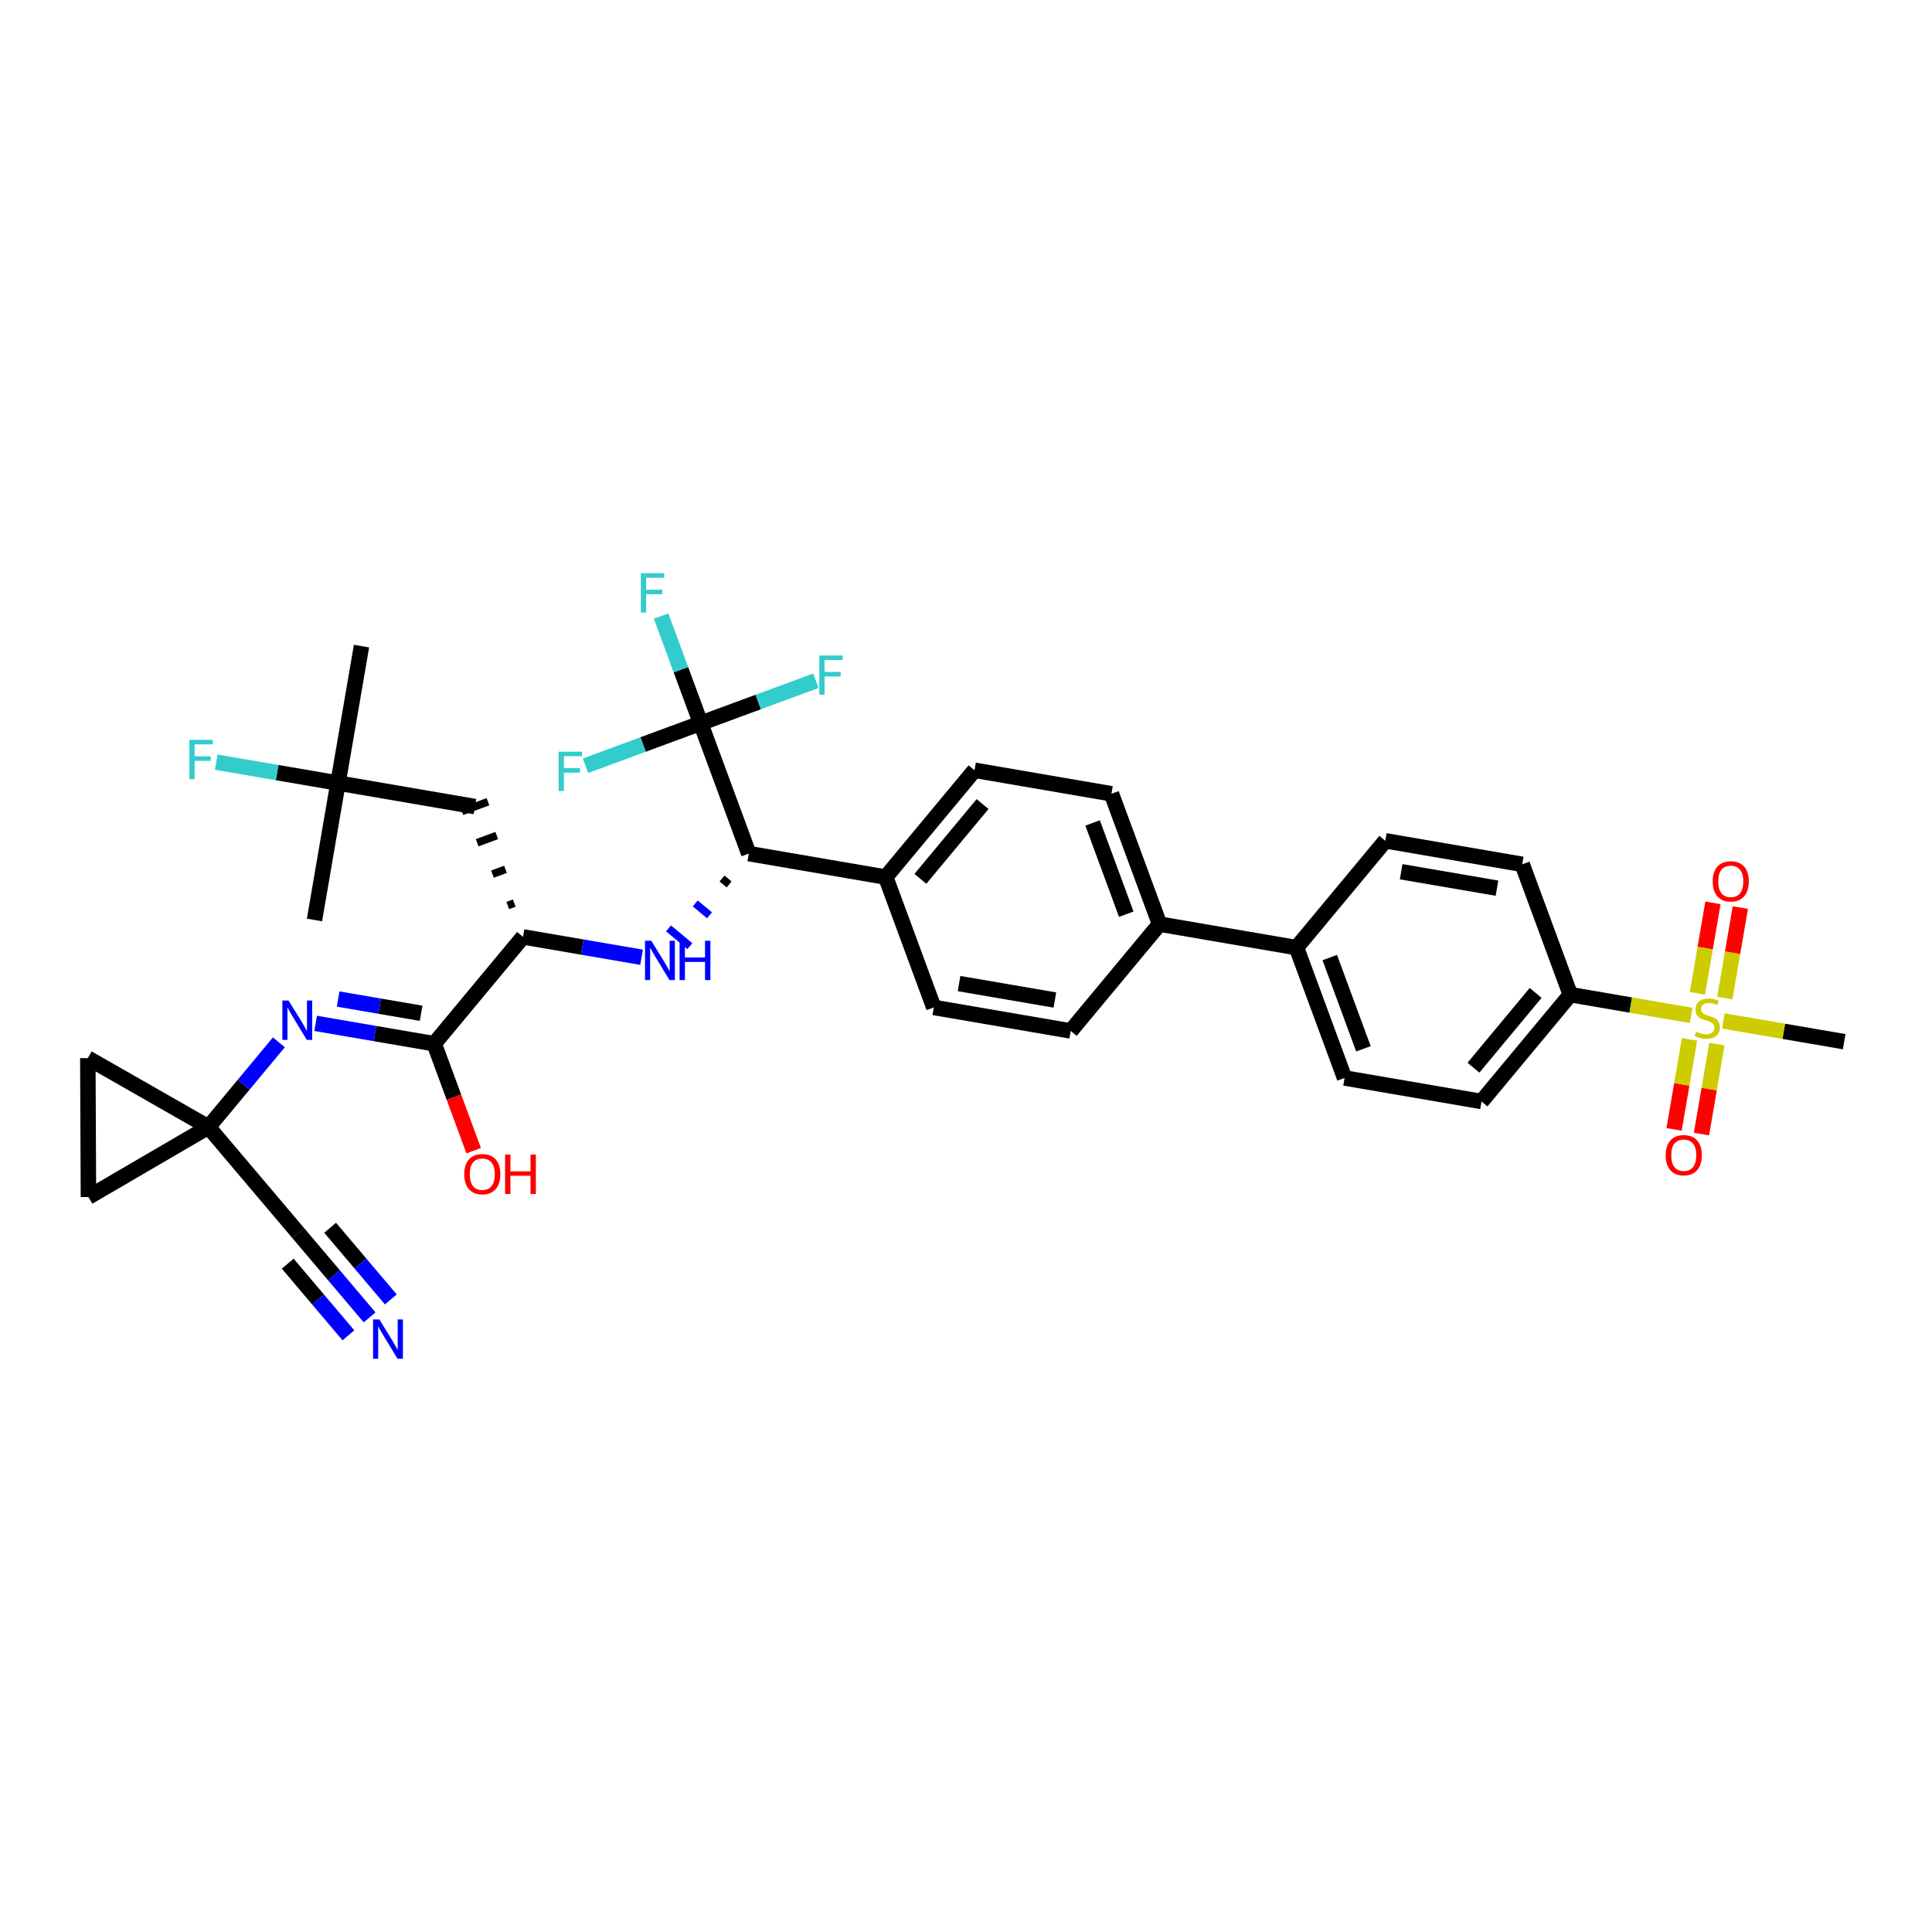 <?xml version='1.0' encoding='iso-8859-1'?>
<svg version='1.1' baseProfile='full'
              xmlns='http://www.w3.org/2000/svg'
                      xmlns:rdkit='http://www.rdkit.org/xml'
                      xmlns:xlink='http://www.w3.org/1999/xlink'
                  xml:space='preserve'
width='250px' height='250px' viewBox='0 0 250 250'>
<!-- END OF HEADER -->
<rect style='opacity:1.0;fill:#FFFFFF;stroke:none' width='250' height='250' x='0' y='0'> </rect>
<path class='bond-0 atom-0 atom-22' d='M 40.694,119.044 L 43.736,101.326' style='fill:none;fill-rule:evenodd;stroke:#000000;stroke-width:2.0px;stroke-linecap:butt;stroke-linejoin:miter;stroke-opacity:1' />
<path class='bond-1 atom-1 atom-22' d='M 46.779,83.608 L 43.736,101.326' style='fill:none;fill-rule:evenodd;stroke:#000000;stroke-width:2.0px;stroke-linecap:butt;stroke-linejoin:miter;stroke-opacity:1' />
<path class='bond-2 atom-2 atom-35' d='M 238.636,134.793 L 230.818,133.451' style='fill:none;fill-rule:evenodd;stroke:#000000;stroke-width:2.0px;stroke-linecap:butt;stroke-linejoin:miter;stroke-opacity:1' />
<path class='bond-2 atom-2 atom-35' d='M 230.818,133.451 L 223,132.108' style='fill:none;fill-rule:evenodd;stroke:#CCCC00;stroke-width:2.0px;stroke-linecap:butt;stroke-linejoin:miter;stroke-opacity:1' />
<path class='bond-3 atom-3 atom-5' d='M 138.551,133.404 L 120.833,130.362' style='fill:none;fill-rule:evenodd;stroke:#000000;stroke-width:2.0px;stroke-linecap:butt;stroke-linejoin:miter;stroke-opacity:1' />
<path class='bond-3 atom-3 atom-5' d='M 136.502,129.404 L 124.1,127.274' style='fill:none;fill-rule:evenodd;stroke:#000000;stroke-width:2.0px;stroke-linecap:butt;stroke-linejoin:miter;stroke-opacity:1' />
<path class='bond-4 atom-3 atom-15' d='M 138.551,133.404 L 150.045,119.581' style='fill:none;fill-rule:evenodd;stroke:#000000;stroke-width:2.0px;stroke-linecap:butt;stroke-linejoin:miter;stroke-opacity:1' />
<path class='bond-5 atom-4 atom-6' d='M 143.821,102.715 L 126.103,99.673' style='fill:none;fill-rule:evenodd;stroke:#000000;stroke-width:2.0px;stroke-linecap:butt;stroke-linejoin:miter;stroke-opacity:1' />
<path class='bond-6 atom-4 atom-15' d='M 143.821,102.715 L 150.045,119.581' style='fill:none;fill-rule:evenodd;stroke:#000000;stroke-width:2.0px;stroke-linecap:butt;stroke-linejoin:miter;stroke-opacity:1' />
<path class='bond-6 atom-4 atom-15' d='M 141.382,106.49 L 145.739,118.296' style='fill:none;fill-rule:evenodd;stroke:#000000;stroke-width:2.0px;stroke-linecap:butt;stroke-linejoin:miter;stroke-opacity:1' />
<path class='bond-7 atom-5 atom-17' d='M 120.833,130.362 L 114.609,113.496' style='fill:none;fill-rule:evenodd;stroke:#000000;stroke-width:2.0px;stroke-linecap:butt;stroke-linejoin:miter;stroke-opacity:1' />
<path class='bond-8 atom-6 atom-17' d='M 126.103,99.673 L 114.609,113.496' style='fill:none;fill-rule:evenodd;stroke:#000000;stroke-width:2.0px;stroke-linecap:butt;stroke-linejoin:miter;stroke-opacity:1' />
<path class='bond-8 atom-6 atom-17' d='M 127.144,104.045 L 119.098,113.721' style='fill:none;fill-rule:evenodd;stroke:#000000;stroke-width:2.0px;stroke-linecap:butt;stroke-linejoin:miter;stroke-opacity:1' />
<path class='bond-9 atom-7 atom-9' d='M 179.258,108.8 L 196.976,111.843' style='fill:none;fill-rule:evenodd;stroke:#000000;stroke-width:2.0px;stroke-linecap:butt;stroke-linejoin:miter;stroke-opacity:1' />
<path class='bond-9 atom-7 atom-9' d='M 181.307,112.8 L 193.71,114.93' style='fill:none;fill-rule:evenodd;stroke:#000000;stroke-width:2.0px;stroke-linecap:butt;stroke-linejoin:miter;stroke-opacity:1' />
<path class='bond-10 atom-7 atom-16' d='M 179.258,108.8 L 167.764,122.623' style='fill:none;fill-rule:evenodd;stroke:#000000;stroke-width:2.0px;stroke-linecap:butt;stroke-linejoin:miter;stroke-opacity:1' />
<path class='bond-11 atom-8 atom-10' d='M 173.988,139.489 L 191.706,142.531' style='fill:none;fill-rule:evenodd;stroke:#000000;stroke-width:2.0px;stroke-linecap:butt;stroke-linejoin:miter;stroke-opacity:1' />
<path class='bond-12 atom-8 atom-16' d='M 173.988,139.489 L 167.764,122.623' style='fill:none;fill-rule:evenodd;stroke:#000000;stroke-width:2.0px;stroke-linecap:butt;stroke-linejoin:miter;stroke-opacity:1' />
<path class='bond-12 atom-8 atom-16' d='M 176.427,135.714 L 172.07,123.908' style='fill:none;fill-rule:evenodd;stroke:#000000;stroke-width:2.0px;stroke-linecap:butt;stroke-linejoin:miter;stroke-opacity:1' />
<path class='bond-13 atom-9 atom-18' d='M 196.976,111.843 L 203.2,128.708' style='fill:none;fill-rule:evenodd;stroke:#000000;stroke-width:2.0px;stroke-linecap:butt;stroke-linejoin:miter;stroke-opacity:1' />
<path class='bond-14 atom-10 atom-18' d='M 191.706,142.531 L 203.2,128.708' style='fill:none;fill-rule:evenodd;stroke:#000000;stroke-width:2.0px;stroke-linecap:butt;stroke-linejoin:miter;stroke-opacity:1' />
<path class='bond-14 atom-10 atom-18' d='M 190.666,138.159 L 198.711,128.483' style='fill:none;fill-rule:evenodd;stroke:#000000;stroke-width:2.0px;stroke-linecap:butt;stroke-linejoin:miter;stroke-opacity:1' />
<path class='bond-15 atom-11 atom-12' d='M 11.364,136.919 L 11.444,154.897' style='fill:none;fill-rule:evenodd;stroke:#000000;stroke-width:2.0px;stroke-linecap:butt;stroke-linejoin:miter;stroke-opacity:1' />
<path class='bond-16 atom-11 atom-23' d='M 11.364,136.919 L 26.973,145.838' style='fill:none;fill-rule:evenodd;stroke:#000000;stroke-width:2.0px;stroke-linecap:butt;stroke-linejoin:miter;stroke-opacity:1' />
<path class='bond-17 atom-12 atom-23' d='M 11.444,154.897 L 26.973,145.838' style='fill:none;fill-rule:evenodd;stroke:#000000;stroke-width:2.0px;stroke-linecap:butt;stroke-linejoin:miter;stroke-opacity:1' />
<path class='bond-18 atom-19 atom-13' d='M 66.544,116.862 L 65.701,117.174' style='fill:none;fill-rule:evenodd;stroke:#000000;stroke-width:1.0px;stroke-linecap:butt;stroke-linejoin:miter;stroke-opacity:1' />
<path class='bond-18 atom-19 atom-13' d='M 65.41,112.49 L 63.723,113.113' style='fill:none;fill-rule:evenodd;stroke:#000000;stroke-width:1.0px;stroke-linecap:butt;stroke-linejoin:miter;stroke-opacity:1' />
<path class='bond-18 atom-19 atom-13' d='M 64.275,108.118 L 61.746,109.052' style='fill:none;fill-rule:evenodd;stroke:#000000;stroke-width:1.0px;stroke-linecap:butt;stroke-linejoin:miter;stroke-opacity:1' />
<path class='bond-18 atom-19 atom-13' d='M 63.141,103.746 L 59.768,104.991' style='fill:none;fill-rule:evenodd;stroke:#000000;stroke-width:1.0px;stroke-linecap:butt;stroke-linejoin:miter;stroke-opacity:1' />
<path class='bond-19 atom-13 atom-22' d='M 61.455,104.369 L 43.736,101.326' style='fill:none;fill-rule:evenodd;stroke:#000000;stroke-width:2.0px;stroke-linecap:butt;stroke-linejoin:miter;stroke-opacity:1' />
<path class='bond-20 atom-14 atom-23' d='M 38.59,159.558 L 26.973,145.838' style='fill:none;fill-rule:evenodd;stroke:#000000;stroke-width:2.0px;stroke-linecap:butt;stroke-linejoin:miter;stroke-opacity:1' />
<path class='bond-21 atom-14 atom-29' d='M 38.59,159.558 L 43.209,165.012' style='fill:none;fill-rule:evenodd;stroke:#000000;stroke-width:2.0px;stroke-linecap:butt;stroke-linejoin:miter;stroke-opacity:1' />
<path class='bond-21 atom-14 atom-29' d='M 43.209,165.012 L 47.827,170.467' style='fill:none;fill-rule:evenodd;stroke:#0000FF;stroke-width:2.0px;stroke-linecap:butt;stroke-linejoin:miter;stroke-opacity:1' />
<path class='bond-21 atom-14 atom-29' d='M 37.232,163.518 L 41.157,168.154' style='fill:none;fill-rule:evenodd;stroke:#000000;stroke-width:2.0px;stroke-linecap:butt;stroke-linejoin:miter;stroke-opacity:1' />
<path class='bond-21 atom-14 atom-29' d='M 41.157,168.154 L 45.083,172.79' style='fill:none;fill-rule:evenodd;stroke:#0000FF;stroke-width:2.0px;stroke-linecap:butt;stroke-linejoin:miter;stroke-opacity:1' />
<path class='bond-21 atom-14 atom-29' d='M 42.719,158.871 L 46.645,163.507' style='fill:none;fill-rule:evenodd;stroke:#000000;stroke-width:2.0px;stroke-linecap:butt;stroke-linejoin:miter;stroke-opacity:1' />
<path class='bond-21 atom-14 atom-29' d='M 46.645,163.507 L 50.571,168.143' style='fill:none;fill-rule:evenodd;stroke:#0000FF;stroke-width:2.0px;stroke-linecap:butt;stroke-linejoin:miter;stroke-opacity:1' />
<path class='bond-22 atom-15 atom-16' d='M 150.045,119.581 L 167.764,122.623' style='fill:none;fill-rule:evenodd;stroke:#000000;stroke-width:2.0px;stroke-linecap:butt;stroke-linejoin:miter;stroke-opacity:1' />
<path class='bond-23 atom-17 atom-20' d='M 114.609,113.496 L 96.891,110.454' style='fill:none;fill-rule:evenodd;stroke:#000000;stroke-width:2.0px;stroke-linecap:butt;stroke-linejoin:miter;stroke-opacity:1' />
<path class='bond-24 atom-18 atom-35' d='M 203.2,128.708 L 211.018,130.051' style='fill:none;fill-rule:evenodd;stroke:#000000;stroke-width:2.0px;stroke-linecap:butt;stroke-linejoin:miter;stroke-opacity:1' />
<path class='bond-24 atom-18 atom-35' d='M 211.018,130.051 L 218.836,131.393' style='fill:none;fill-rule:evenodd;stroke:#CCCC00;stroke-width:2.0px;stroke-linecap:butt;stroke-linejoin:miter;stroke-opacity:1' />
<path class='bond-25 atom-19 atom-21' d='M 67.679,121.234 L 56.185,135.058' style='fill:none;fill-rule:evenodd;stroke:#000000;stroke-width:2.0px;stroke-linecap:butt;stroke-linejoin:miter;stroke-opacity:1' />
<path class='bond-26 atom-19 atom-30' d='M 67.679,121.234 L 75.348,122.551' style='fill:none;fill-rule:evenodd;stroke:#000000;stroke-width:2.0px;stroke-linecap:butt;stroke-linejoin:miter;stroke-opacity:1' />
<path class='bond-26 atom-19 atom-30' d='M 75.348,122.551 L 83.017,123.868' style='fill:none;fill-rule:evenodd;stroke:#0000FF;stroke-width:2.0px;stroke-linecap:butt;stroke-linejoin:miter;stroke-opacity:1' />
<path class='bond-27 atom-20 atom-24' d='M 96.891,110.454 L 90.667,93.588' style='fill:none;fill-rule:evenodd;stroke:#000000;stroke-width:2.0px;stroke-linecap:butt;stroke-linejoin:miter;stroke-opacity:1' />
<path class='bond-28 atom-20 atom-30' d='M 93.429,113.68 L 94.35,114.446' style='fill:none;fill-rule:evenodd;stroke:#000000;stroke-width:1.0px;stroke-linecap:butt;stroke-linejoin:miter;stroke-opacity:1' />
<path class='bond-28 atom-20 atom-30' d='M 89.967,116.906 L 91.81,118.439' style='fill:none;fill-rule:evenodd;stroke:#0000FF;stroke-width:1.0px;stroke-linecap:butt;stroke-linejoin:miter;stroke-opacity:1' />
<path class='bond-28 atom-20 atom-30' d='M 86.505,120.132 L 89.27,122.431' style='fill:none;fill-rule:evenodd;stroke:#0000FF;stroke-width:1.0px;stroke-linecap:butt;stroke-linejoin:miter;stroke-opacity:1' />
<path class='bond-29 atom-21 atom-31' d='M 56.185,135.058 L 48.516,133.741' style='fill:none;fill-rule:evenodd;stroke:#000000;stroke-width:2.0px;stroke-linecap:butt;stroke-linejoin:miter;stroke-opacity:1' />
<path class='bond-29 atom-21 atom-31' d='M 48.516,133.741 L 40.847,132.424' style='fill:none;fill-rule:evenodd;stroke:#0000FF;stroke-width:2.0px;stroke-linecap:butt;stroke-linejoin:miter;stroke-opacity:1' />
<path class='bond-29 atom-21 atom-31' d='M 54.493,131.119 L 49.124,130.197' style='fill:none;fill-rule:evenodd;stroke:#000000;stroke-width:2.0px;stroke-linecap:butt;stroke-linejoin:miter;stroke-opacity:1' />
<path class='bond-29 atom-21 atom-31' d='M 49.124,130.197 L 43.756,129.275' style='fill:none;fill-rule:evenodd;stroke:#0000FF;stroke-width:2.0px;stroke-linecap:butt;stroke-linejoin:miter;stroke-opacity:1' />
<path class='bond-30 atom-21 atom-32' d='M 56.185,135.058 L 58.739,141.978' style='fill:none;fill-rule:evenodd;stroke:#000000;stroke-width:2.0px;stroke-linecap:butt;stroke-linejoin:miter;stroke-opacity:1' />
<path class='bond-30 atom-21 atom-32' d='M 58.739,141.978 L 61.293,148.899' style='fill:none;fill-rule:evenodd;stroke:#FF0000;stroke-width:2.0px;stroke-linecap:butt;stroke-linejoin:miter;stroke-opacity:1' />
<path class='bond-31 atom-22 atom-25' d='M 43.736,101.326 L 35.859,99.974' style='fill:none;fill-rule:evenodd;stroke:#000000;stroke-width:2.0px;stroke-linecap:butt;stroke-linejoin:miter;stroke-opacity:1' />
<path class='bond-31 atom-22 atom-25' d='M 35.859,99.974 L 27.981,98.621' style='fill:none;fill-rule:evenodd;stroke:#33CCCC;stroke-width:2.0px;stroke-linecap:butt;stroke-linejoin:miter;stroke-opacity:1' />
<path class='bond-32 atom-23 atom-31' d='M 26.973,145.838 L 31.53,140.358' style='fill:none;fill-rule:evenodd;stroke:#000000;stroke-width:2.0px;stroke-linecap:butt;stroke-linejoin:miter;stroke-opacity:1' />
<path class='bond-32 atom-23 atom-31' d='M 31.53,140.358 L 36.086,134.878' style='fill:none;fill-rule:evenodd;stroke:#0000FF;stroke-width:2.0px;stroke-linecap:butt;stroke-linejoin:miter;stroke-opacity:1' />
<path class='bond-33 atom-24 atom-26' d='M 90.667,93.588 L 88.107,86.653' style='fill:none;fill-rule:evenodd;stroke:#000000;stroke-width:2.0px;stroke-linecap:butt;stroke-linejoin:miter;stroke-opacity:1' />
<path class='bond-33 atom-24 atom-26' d='M 88.107,86.653 L 85.548,79.717' style='fill:none;fill-rule:evenodd;stroke:#33CCCC;stroke-width:2.0px;stroke-linecap:butt;stroke-linejoin:miter;stroke-opacity:1' />
<path class='bond-34 atom-24 atom-27' d='M 90.667,93.588 L 83.215,96.338' style='fill:none;fill-rule:evenodd;stroke:#000000;stroke-width:2.0px;stroke-linecap:butt;stroke-linejoin:miter;stroke-opacity:1' />
<path class='bond-34 atom-24 atom-27' d='M 83.215,96.338 L 75.764,99.088' style='fill:none;fill-rule:evenodd;stroke:#33CCCC;stroke-width:2.0px;stroke-linecap:butt;stroke-linejoin:miter;stroke-opacity:1' />
<path class='bond-35 atom-24 atom-28' d='M 90.667,93.588 L 98.118,90.838' style='fill:none;fill-rule:evenodd;stroke:#000000;stroke-width:2.0px;stroke-linecap:butt;stroke-linejoin:miter;stroke-opacity:1' />
<path class='bond-35 atom-24 atom-28' d='M 98.118,90.838 L 105.569,88.088' style='fill:none;fill-rule:evenodd;stroke:#33CCCC;stroke-width:2.0px;stroke-linecap:butt;stroke-linejoin:miter;stroke-opacity:1' />
<path class='bond-36 atom-33 atom-35' d='M 221.656,116.831 L 220.651,122.684' style='fill:none;fill-rule:evenodd;stroke:#FF0000;stroke-width:2.0px;stroke-linecap:butt;stroke-linejoin:miter;stroke-opacity:1' />
<path class='bond-36 atom-33 atom-35' d='M 220.651,122.684 L 219.646,128.537' style='fill:none;fill-rule:evenodd;stroke:#CCCC00;stroke-width:2.0px;stroke-linecap:butt;stroke-linejoin:miter;stroke-opacity:1' />
<path class='bond-36 atom-33 atom-35' d='M 225.2,117.44 L 224.195,123.293' style='fill:none;fill-rule:evenodd;stroke:#FF0000;stroke-width:2.0px;stroke-linecap:butt;stroke-linejoin:miter;stroke-opacity:1' />
<path class='bond-36 atom-33 atom-35' d='M 224.195,123.293 L 223.19,129.146' style='fill:none;fill-rule:evenodd;stroke:#CCCC00;stroke-width:2.0px;stroke-linecap:butt;stroke-linejoin:miter;stroke-opacity:1' />
<path class='bond-37 atom-34 atom-35' d='M 220.167,146.749 L 221.167,140.926' style='fill:none;fill-rule:evenodd;stroke:#FF0000;stroke-width:2.0px;stroke-linecap:butt;stroke-linejoin:miter;stroke-opacity:1' />
<path class='bond-37 atom-34 atom-35' d='M 221.167,140.926 L 222.167,135.103' style='fill:none;fill-rule:evenodd;stroke:#CCCC00;stroke-width:2.0px;stroke-linecap:butt;stroke-linejoin:miter;stroke-opacity:1' />
<path class='bond-37 atom-34 atom-35' d='M 216.623,146.141 L 217.623,140.318' style='fill:none;fill-rule:evenodd;stroke:#FF0000;stroke-width:2.0px;stroke-linecap:butt;stroke-linejoin:miter;stroke-opacity:1' />
<path class='bond-37 atom-34 atom-35' d='M 217.623,140.318 L 218.623,134.494' style='fill:none;fill-rule:evenodd;stroke:#CCCC00;stroke-width:2.0px;stroke-linecap:butt;stroke-linejoin:miter;stroke-opacity:1' />
<path  class='atom-25' d='M 24.504 95.738
L 27.532 95.738
L 27.532 96.321
L 25.188 96.321
L 25.188 97.867
L 27.273 97.867
L 27.273 98.456
L 25.188 98.456
L 25.188 100.829
L 24.504 100.829
L 24.504 95.738
' fill='#33CCCC'/>
<path  class='atom-26' d='M 82.929 74.177
L 85.956 74.177
L 85.956 74.759
L 83.612 74.759
L 83.612 76.305
L 85.697 76.305
L 85.697 76.895
L 83.612 76.895
L 83.612 79.268
L 82.929 79.268
L 82.929 74.177
' fill='#33CCCC'/>
<path  class='atom-27' d='M 72.287 97.267
L 75.315 97.267
L 75.315 97.849
L 72.97 97.849
L 72.97 99.395
L 75.056 99.395
L 75.056 99.985
L 72.97 99.985
L 72.97 102.358
L 72.287 102.358
L 72.287 97.267
' fill='#33CCCC'/>
<path  class='atom-28' d='M 106.019 84.818
L 109.046 84.818
L 109.046 85.401
L 106.702 85.401
L 106.702 86.947
L 108.787 86.947
L 108.787 87.536
L 106.702 87.536
L 106.702 89.909
L 106.019 89.909
L 106.019 84.818
' fill='#33CCCC'/>
<path  class='atom-29' d='M 49.082 170.732
L 50.75 173.429
Q 50.916 173.695, 51.182 174.177
Q 51.448 174.658, 51.462 174.687
L 51.462 170.732
L 52.138 170.732
L 52.138 175.823
L 51.441 175.823
L 49.65 172.875
Q 49.441 172.53, 49.218 172.134
Q 49.003 171.739, 48.938 171.617
L 48.938 175.823
L 48.276 175.823
L 48.276 170.732
L 49.082 170.732
' fill='#0000FF'/>
<path  class='atom-30' d='M 84.272 121.731
L 85.94 124.428
Q 86.105 124.694, 86.371 125.176
Q 86.637 125.657, 86.652 125.686
L 86.652 121.731
L 87.328 121.731
L 87.328 126.822
L 86.63 126.822
L 84.84 123.874
Q 84.631 123.529, 84.408 123.133
Q 84.192 122.738, 84.128 122.616
L 84.128 126.822
L 83.466 126.822
L 83.466 121.731
L 84.272 121.731
' fill='#0000FF'/>
<path  class='atom-30' d='M 87.939 121.731
L 88.629 121.731
L 88.629 123.896
L 91.232 123.896
L 91.232 121.731
L 91.923 121.731
L 91.923 126.822
L 91.232 126.822
L 91.232 124.471
L 88.629 124.471
L 88.629 126.822
L 87.939 126.822
L 87.939 121.731
' fill='#0000FF'/>
<path  class='atom-31' d='M 37.341 129.469
L 39.01 132.166
Q 39.175 132.432, 39.441 132.914
Q 39.707 133.396, 39.721 133.425
L 39.721 129.469
L 40.397 129.469
L 40.397 134.561
L 39.7 134.561
L 37.909 131.612
Q 37.701 131.267, 37.478 130.872
Q 37.262 130.476, 37.197 130.354
L 37.197 134.561
L 36.536 134.561
L 36.536 129.469
L 37.341 129.469
' fill='#0000FF'/>
<path  class='atom-32' d='M 60.072 151.938
Q 60.072 150.715, 60.676 150.032
Q 61.28 149.349, 62.409 149.349
Q 63.538 149.349, 64.142 150.032
Q 64.746 150.715, 64.746 151.938
Q 64.746 153.174, 64.135 153.879
Q 63.524 154.577, 62.409 154.577
Q 61.287 154.577, 60.676 153.879
Q 60.072 153.182, 60.072 151.938
M 62.409 154.001
Q 63.186 154.001, 63.603 153.484
Q 64.027 152.959, 64.027 151.938
Q 64.027 150.938, 63.603 150.435
Q 63.186 149.924, 62.409 149.924
Q 61.633 149.924, 61.208 150.427
Q 60.791 150.931, 60.791 151.938
Q 60.791 152.966, 61.208 153.484
Q 61.633 154.001, 62.409 154.001
' fill='#FF0000'/>
<path  class='atom-32' d='M 65.357 149.406
L 66.048 149.406
L 66.048 151.571
L 68.651 151.571
L 68.651 149.406
L 69.341 149.406
L 69.341 154.498
L 68.651 154.498
L 68.651 152.146
L 66.048 152.146
L 66.048 154.498
L 65.357 154.498
L 65.357 149.406
' fill='#FF0000'/>
<path  class='atom-33' d='M 221.624 114.047
Q 221.624 112.824, 222.228 112.141
Q 222.832 111.458, 223.961 111.458
Q 225.09 111.458, 225.694 112.141
Q 226.298 112.824, 226.298 114.047
Q 226.298 115.284, 225.686 115.988
Q 225.075 116.686, 223.961 116.686
Q 222.839 116.686, 222.228 115.988
Q 221.624 115.291, 221.624 114.047
M 223.961 116.111
Q 224.737 116.111, 225.154 115.593
Q 225.579 115.068, 225.579 114.047
Q 225.579 113.047, 225.154 112.544
Q 224.737 112.033, 223.961 112.033
Q 223.184 112.033, 222.76 112.537
Q 222.343 113.04, 222.343 114.047
Q 222.343 115.075, 222.76 115.593
Q 223.184 116.111, 223.961 116.111
' fill='#FF0000'/>
<path  class='atom-34' d='M 215.539 149.483
Q 215.539 148.261, 216.143 147.578
Q 216.747 146.894, 217.876 146.894
Q 219.005 146.894, 219.609 147.578
Q 220.213 148.261, 220.213 149.483
Q 220.213 150.72, 219.602 151.425
Q 218.99 152.122, 217.876 152.122
Q 216.754 152.122, 216.143 151.425
Q 215.539 150.727, 215.539 149.483
M 217.876 151.547
Q 218.652 151.547, 219.069 151.029
Q 219.494 150.504, 219.494 149.483
Q 219.494 148.484, 219.069 147.98
Q 218.652 147.47, 217.876 147.47
Q 217.099 147.47, 216.675 147.973
Q 216.258 148.477, 216.258 149.483
Q 216.258 150.512, 216.675 151.029
Q 217.099 151.547, 217.876 151.547
' fill='#FF0000'/>
<path  class='atom-35' d='M 219.48 133.498
Q 219.538 133.52, 219.775 133.62
Q 220.012 133.721, 220.271 133.786
Q 220.537 133.843, 220.796 133.843
Q 221.278 133.843, 221.558 133.613
Q 221.839 133.376, 221.839 132.966
Q 221.839 132.686, 221.695 132.513
Q 221.558 132.34, 221.342 132.247
Q 221.127 132.153, 220.767 132.046
Q 220.314 131.909, 220.041 131.779
Q 219.775 131.65, 219.581 131.377
Q 219.394 131.103, 219.394 130.643
Q 219.394 130.003, 219.825 129.608
Q 220.264 129.212, 221.127 129.212
Q 221.716 129.212, 222.385 129.493
L 222.22 130.046
Q 221.609 129.795, 221.148 129.795
Q 220.652 129.795, 220.379 130.003
Q 220.106 130.205, 220.113 130.557
Q 220.113 130.83, 220.249 130.996
Q 220.393 131.161, 220.595 131.255
Q 220.803 131.348, 221.148 131.456
Q 221.609 131.6, 221.882 131.743
Q 222.155 131.887, 222.349 132.182
Q 222.551 132.47, 222.551 132.966
Q 222.551 133.671, 222.076 134.052
Q 221.609 134.426, 220.825 134.426
Q 220.372 134.426, 220.026 134.325
Q 219.689 134.232, 219.286 134.066
L 219.48 133.498
' fill='#CCCC00'/>
</svg>
